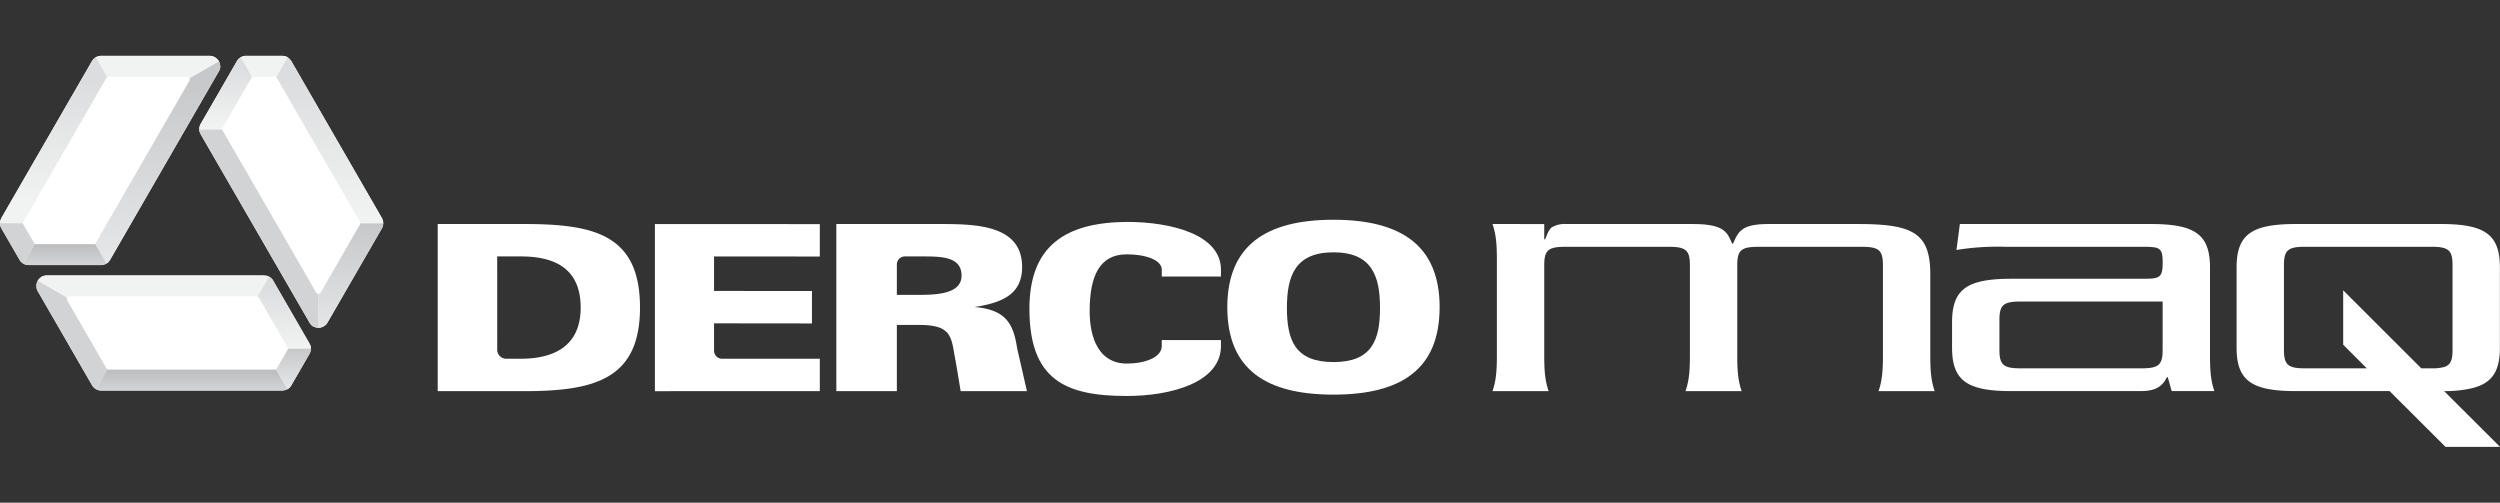 <svg xmlns="http://www.w3.org/2000/svg" xmlns:xlink="http://www.w3.org/1999/xlink" viewBox="0 0 588.652 118.365"><rect x="0" y="0" width="588.652" height="118.365" fill="#333333" stroke="none"/><defs><linearGradient id="a" x1="37.127" y1="18.532" x2="37.127" y2="61.513" gradientUnits="userSpaceOnUse"><stop offset="0" stop-color="#c7c8ca"/><stop offset="1" stop-color="#e6e7e8"/></linearGradient><linearGradient id="b" x1="82.595" y1="52.491" x2="82.595" y2="78.629" gradientUnits="userSpaceOnUse"><stop offset="0.006" stop-color="#c7c8ca"/><stop offset="1" stop-color="#e6e7e8"/></linearGradient><linearGradient id="c" x1="77.606" y1="18.008" x2="77.606" y2="51.111" gradientUnits="userSpaceOnUse"><stop offset="0.006" stop-color="#dcddde"/><stop offset="1" stop-color="#f1f2f2"/></linearGradient><linearGradient id="d" x1="45.142" y1="87.326" x2="45.142" y2="91.79" gradientUnits="userSpaceOnUse"><stop offset="0.006" stop-color="#bcbec0"/><stop offset="1" stop-color="#d1d3d4"/></linearGradient><linearGradient id="e" x1="66.909" y1="67.494" x2="66.909" y2="81.853" xlink:href="#c"/><linearGradient id="f" x1="69.098" y1="82.083" x2="69.098" y2="91.655" xlink:href="#b"/><linearGradient id="g" x1="53.162" y1="15.462" x2="53.162" y2="29.451" xlink:href="#c"/><linearGradient id="h" x1="12.635" y1="19.269" x2="12.635" y2="47.859" gradientUnits="userSpaceOnUse"><stop offset="0" stop-color="#dcddde"/><stop offset="1" stop-color="#f1f2f2"/></linearGradient><linearGradient id="i" x1="15.29" y1="57.523" x2="15.29" y2="62.157" xlink:href="#d"/></defs><path d="M154.206,92.106l38.829-.013V84.467l-23.068.007a1.905,1.905,0,0,1-1.838-1.874V76.134l23.055.025V68.525l-23.055-.019V60.383l24.906.017V52.77L154.206,52.753Z" fill="#fff" fill-rule="evenodd"/><path d="M265.327,52.251c-14.486.109-22.94,5.667-22.94,20.441,0,16.75,8.455,20.546,22.94,20.546,10.301,0,21.92-3.115,22.158-11.528v-1.631H273.554l-.007,1.417c0,2.644-3.956,4.11-8.219,4.11-6.518,0-8.785-5.909-8.757-12.479.035-7.996,2.239-13.244,8.757-13.244,4.212,0,8.209,1.24,8.226,3.617v1.618h13.931V63.499C287.485,55.238,275.825,52.251,265.327,52.251Z" fill="#fff" fill-rule="evenodd"/><path d="M123.353,52.747H103.064V92.101h20.289c16.498,0,27.342-2.713,27.342-19.676C150.695,55.183,139.851,52.747,123.353,52.747Zm-.73,31.724h-3.271a2.144,2.144,0,0,1-2.278-2.02l-.003-22.073h5.552c7.252,0,14.103,2.303,14.103,12.047C136.726,81.89,129.874,84.471,122.623,84.471Z" fill="#fff" fill-rule="evenodd"/><path d="M229.468,72.296C235.773,71.298,240.67,69.431,240.67,62.887c0-10.137-11.257-10.14-19.946-10.14H196.926V92.101h14.247V76.514l5.344-.001c7.268,0,7.458,2.596,8.273,7.33.515,2.693,1.4,8.284,1.417,8.258h15.603c0,.026-2.319-10.112-2.319-10.112C238.634,76.338,236.931,72.907,229.468,72.296Zm-12.737-2.869h-5.558V62.231a1.9,1.9,0,0,1,1.832-1.852h3.726c4.56,0,9.678-.118,9.678,4.523C226.41,68.935,221.291,69.427,216.731,69.427Z" fill="#fff" fill-rule="evenodd"/><path d="M313.98,51.743c-15.974,0-24.995,6.12-24.995,20.588,0,14.593,9.021,20.586,24.995,20.586,15.976,0,24.996-5.993,24.996-20.586C338.976,57.863,329.955,51.743,313.98,51.743Zm0,33.511c-9.088,0-10.959-5.215-10.959-12.759,0-7.419,1.871-13.086,10.959-13.086,9.089,0,10.959,5.667,10.959,13.086C324.939,80.04,323.069,85.254,313.98,85.254Z" fill="#fff" fill-rule="evenodd"/><path d="M520.369,62.958c0-7.868-3.672-10.212-14.001-10.212H461.472l-.805,6.114a60.306,60.306,0,0,1,11.477-.752h32.139c4.017,0,4.934.081,4.934,3.428v.503c0,3.517-.917,3.598-4.934,3.598H473.637c-10.33,0-14.003,2.344-14.003,10.212v6.026c0,7.868,3.672,10.212,14.003,10.212h29.448c2.526,0,5.558.093,7.116-3.266h.23l.918,3.266h10.051c-.802-2.344-1.032-4.521-1.032-8.372ZM509.217,82.373c0,3.518-.917,4.353-4.934,4.353H475.722c-4.017,0-4.935-.835-4.935-4.353V75.352c0-3.515.918-4.353,4.935-4.353H509.217Z" fill="#fff" fill-rule="evenodd"/><path d="M575.491,92.088a28.238,28.238,0,0,0,5.235-.409c5.724-.957,7.902-3.744,7.902-9.804V62.958c0-7.868-3.671-10.212-14.003-10.212H540.634c-10.329,0-14.003,2.344-14.003,10.212V81.948c.022,7.807,3.706,10.14,14.003,10.14h22.021l13.162,13.125h12.836Zm-2.945-5.362h-2.424l-18.394-18.363V81.163l5.564,5.564H542.719c-4.017,0-4.937-.835-4.937-4.353V62.461c0-3.518.92-4.353,4.937-4.353h29.821c4.019,0,4.937.835,4.937,4.353V82.373c0,2.418-.434,3.568-2.008,4.051A10.323,10.323,0,0,1,572.546,86.726Z" fill="#fff" fill-rule="evenodd"/><path d="M454.507,64.637c0-9.542-3.768-11.886-16.851-11.886h-21.206c-6.312,0-7.116,1.676-8.376,4.608h-.231c-1.148-2.68-1.836-4.608-9.297-4.608H368.772a5.837,5.837,0,0,0-3.329.752c-.688.419-1.186,1.714-1.608,2.849h-.227v-3.601H351.423c.803,2.344,1.033,4.519,1.033,8.37V83.723c0,3.85-.23,6.025-1.033,8.37h13.217c-.805-2.345-1.032-4.521-1.032-8.37v-21.257c0-3.515.917-4.353,4.934-4.353h24.427c4.017,0,4.937.838,4.937,4.353v21.257c0,3.85-.23,6.025-1.034,8.37H410.09c-.805-2.345-1.033-4.521-1.033-8.37v-21.257c0-3.515.918-4.353,4.935-4.353H438.42c4.017,0,4.937.838,4.937,4.353v21.257c0,3.85-.23,6.025-1.034,8.37h13.218c-.802-2.345-1.033-4.521-1.033-8.37Z" fill="#fff" fill-rule="evenodd"/><polygon points="51.532 14.418 51.717 14.79 51.826 15.298 51.874 15.755 51.81 16.117 51.654 16.577 25.973 61.093 25.703 61.492 25.418 61.823 25.079 62.042 25.024 62.074 24.841 62.173 24.496 62.305 24.253 62.365 24.062 62.405 23.815 62.405 6.544 62.405 6.326 62.376 6.044 62.315 5.785 62.222 5.557 62.111 5.501 62.079 5.238 61.903 5.066 61.761 4.916 61.611 4.801 61.477 4.681 61.31 4.583 61.142 0.442 53.978 0.195 53.518 0.071 53.166 0.004 52.779 0 52.555 0.015 52.401 0.032 52.24 0.127 51.802 0.396 51.208 21.648 14.411 21.711 14.301 21.793 14.185 21.884 14.066 21.974 13.959 22.129 13.807 22.287 13.676 22.478 13.54 22.561 13.486 22.561 13.479 22.962 13.297 23.368 13.193 23.61 13.153 49.51 13.153 50.011 13.213 50.31 13.338 50.758 13.583 51.127 13.879 51.34 14.124 51.532 14.418" fill="#fff"/><polygon points="74.947 77.176 74.532 77.15 74.037 76.99 73.618 76.802 73.335 76.565 73.017 76.201 47.305 31.706 47.096 31.271 46.947 30.859 46.93 30.453 46.93 30.39 46.936 30.184 46.993 29.816 47.065 29.577 47.125 29.395 47.249 29.18 55.885 14.223 56.018 14.045 56.211 13.836 56.421 13.654 56.63 13.513 56.683 13.479 56.969 13.341 57.18 13.261 57.387 13.21 57.557 13.175 57.761 13.153 57.954 13.152 66.233 13.152 66.752 13.166 67.118 13.236 67.489 13.372 67.688 13.479 67.814 13.568 67.943 13.667 68.276 13.967 68.652 14.493 89.895 51.301 89.96 51.412 90.019 51.537 90.078 51.674 90.122 51.807 90.176 52.017 90.214 52.218 90.233 52.452 90.238 52.555 90.243 52.558 90.2 52.995 90.09 53.396 90.003 53.626 77.052 76.056 76.751 76.463 76.495 76.658 76.055 76.922 75.619 77.092 75.297 77.157 74.947 77.176" fill="#fff"/><polygon points="63.383 65.17 63.435 65.199 63.61 65.305 63.899 65.539 64.074 65.72 64.2 65.865 64.324 66.081 72.959 81.038 73.045 81.238 73.132 81.512 73.18 81.785 73.199 82.036 73.204 82.103 73.18 82.42 73.144 82.638 73.084 82.842 73.028 83.005 72.946 83.197 72.85 83.366 68.712 90.531 68.439 90.975 68.196 91.257 67.894 91.512 67.7 91.63 67.561 91.694 67.41 91.758 66.985 91.895 66.342 91.959 23.844 91.953 23.714 91.953 23.575 91.941 23.428 91.924 23.288 91.895 23.082 91.838 22.89 91.767 22.677 91.67 22.585 91.621 22.585 91.62 22.223 91.369 21.931 91.071 21.775 90.882 8.824 68.452 8.627 67.987 8.584 67.668 8.573 67.156 8.645 66.689 8.749 66.38 8.91 66.072 9.139 65.725 9.526 65.375 9.897 65.106 10.243 64.979 10.719 64.864 62.108 64.869 62.591 64.905 63.023 64.986 63.383 65.17" fill="#fff"/><polygon points="44.627 18.404 51.532 14.418 51.717 14.787 51.826 15.297 51.874 15.755 51.81 16.117 51.654 16.577 25.973 61.092 25.703 61.492 25.418 61.823 25.079 62.042 22.38 57.373 22.471 57.303 22.53 57.229 22.565 57.17 44.555 19.087 44.651 18.911 44.689 18.706 44.678 18.556 44.627 18.404" fill-rule="evenodd" fill="url(#a)"/><polygon points="84.836 52.552 90.243 52.558 90.2 52.995 90.09 53.396 90.003 53.623 77.052 76.056 76.751 76.463 76.495 76.658 76.055 76.922 75.619 77.09 75.297 77.157 74.947 77.176 74.947 69.203 75.123 69.177 75.3 69.104 75.45 68.982 75.564 68.788 84.737 52.887 84.8 52.75 84.826 52.66 84.836 52.552" fill-rule="evenodd" fill="url(#b)"/><polygon points="64.973 18.173 65.086 18.25 65.19 18.375 65.265 18.505 84.744 52.232 84.792 52.352 84.816 52.477 84.827 52.552 90.238 52.552 90.233 52.452 90.214 52.218 90.176 52.014 90.122 51.807 90.078 51.674 90.019 51.537 89.96 51.409 89.895 51.301 68.652 14.492 68.276 13.967 67.943 13.666 67.814 13.568 67.683 13.484 64.973 18.173" fill-rule="evenodd" fill="url(#c)"/><polygon points="59.393 18.172 59.443 18.145 59.496 18.123 59.575 18.108 59.677 18.096 64.673 18.099 64.759 18.106 64.845 18.122 64.919 18.15 64.976 18.174 67.688 13.479 67.489 13.37 67.118 13.235 66.752 13.166 66.233 13.152 57.954 13.152 57.761 13.153 57.557 13.175 57.387 13.21 57.18 13.261 56.969 13.341 56.683 13.479 59.393 18.172" fill="#f1f2f2" fill-rule="evenodd"/><polygon points="25.287 86.943 22.585 91.62 22.223 91.369 21.931 91.071 21.775 90.882 8.824 68.452 8.627 67.987 8.584 67.668 8.573 67.156 8.645 66.689 8.749 66.38 8.907 66.067 15.81 70.056 15.747 70.22 15.721 70.412 15.754 70.601 15.867 70.793 25.043 86.693 25.13 86.818 25.199 86.889 25.287 86.943" fill="#d1d3d4" fill-rule="evenodd"/><polygon points="64.993 86.936 64.868 86.993 64.711 87.02 64.56 87.02 25.612 87.026 25.487 87.015 25.362 86.965 25.292 86.936 22.585 91.621 22.677 91.67 22.89 91.767 23.082 91.838 23.288 91.895 23.428 91.921 23.575 91.941 23.714 91.953 23.844 91.95 66.342 91.959 66.985 91.895 67.41 91.758 67.561 91.694 67.7 91.624 64.993 86.936" fill-rule="evenodd" fill="url(#d)"/><polygon points="15.814 70.057 8.91 66.069 9.139 65.725 9.526 65.375 9.897 65.104 10.243 64.979 10.719 64.867 62.108 64.869 62.591 64.905 63.023 64.986 63.383 65.168 60.681 69.846 60.575 69.813 60.487 69.791 60.42 69.781 16.441 69.779 16.243 69.781 16.044 69.852 15.923 69.936 15.814 70.057" fill="#f1f2f2" fill-rule="evenodd"/><polygon points="63.359 65.155 60.615 69.828 60.791 69.907 60.921 70.047 61.072 70.294 67.672 81.724 67.733 81.844 67.771 81.963 67.785 82.103 73.204 82.103 73.199 82.036 73.18 81.785 73.132 81.512 73.045 81.238 72.959 81.038 64.324 66.078 64.2 65.865 64.074 65.72 63.899 65.539 63.61 65.305 63.435 65.196 63.359 65.155" fill-rule="evenodd" fill="url(#e)"/><polygon points="67.783 82.103 67.783 82.158 67.775 82.216 67.749 82.286 67.708 82.385 65.207 86.709 65.158 86.78 65.102 86.843 65.038 86.901 64.992 86.933 67.7 91.63 67.894 91.51 68.196 91.257 68.439 90.975 68.712 90.531 72.85 83.366 72.946 83.197 73.028 83.005 73.084 82.842 73.144 82.638 73.18 82.42 73.204 82.103 67.783 82.103" fill-rule="evenodd" fill="url(#f)"/><polygon points="25.263 18.166 22.561 13.479 22.962 13.297 23.368 13.191 23.61 13.153 49.51 13.153 50.011 13.213 50.31 13.338 50.758 13.583 51.127 13.879 51.34 14.124 51.532 14.418 44.63 18.401 44.519 18.265 44.363 18.145 44.186 18.078 43.96 18.078 25.603 18.078 25.45 18.09 25.356 18.113 25.263 18.166" fill="#f1f2f2" fill-rule="evenodd"/><polygon points="74.947 69.203 74.947 77.176 74.532 77.15 74.037 76.99 73.618 76.802 73.335 76.565 73.017 76.201 47.305 31.706 47.096 31.271 46.947 30.859 46.93 30.453 52.313 30.451 52.341 30.565 52.374 30.652 52.406 30.713 74.391 68.8 74.497 68.97 74.653 69.107 74.788 69.17 74.947 69.203" fill="#d1d3d4" fill-rule="evenodd"/><polygon points="46.93 30.453 52.315 30.451 52.338 30.328 52.379 30.139 52.526 29.89 59.124 18.46 59.2 18.343 59.278 18.25 59.393 18.169 56.683 13.479 56.63 13.513 56.421 13.654 56.211 13.833 56.018 14.045 55.885 14.223 47.249 29.18 47.125 29.395 47.065 29.577 46.993 29.816 46.936 30.184 46.93 30.389 46.93 30.453" fill-rule="evenodd" fill="url(#g)"/><polygon points="5.42 52.555 5.429 52.418 5.488 52.267 5.559 52.136 25.031 18.404 25.107 18.3 25.21 18.218 25.265 18.172 22.561 13.486 22.478 13.54 22.287 13.676 22.129 13.807 21.974 13.959 21.884 14.066 21.793 14.185 21.711 14.298 21.648 14.411 0.396 51.208 0.127 51.802 0.032 52.238 0.015 52.401 0.004 52.555 5.42 52.555" fill-rule="evenodd" fill="url(#h)"/><polygon points="25.079 62.042 22.383 57.38 22.296 57.438 22.081 57.477 21.791 57.477 8.595 57.479 8.455 57.472 8.336 57.447 8.209 57.392 5.501 62.079 5.557 62.111 5.785 62.222 6.044 62.315 6.326 62.376 6.544 62.405 23.815 62.405 24.062 62.405 24.253 62.365 24.496 62.304 24.841 62.17 25.024 62.072 25.079 62.042" fill-rule="evenodd" fill="url(#i)"/><polygon points="8.209 57.39 8.164 57.362 8.116 57.325 8.062 57.265 8.002 57.179 5.507 52.852 5.469 52.776 5.443 52.695 5.426 52.613 5.421 52.555 0 52.555 0.004 52.779 0.071 53.166 0.195 53.518 0.442 53.978 4.583 61.142 4.681 61.31 4.801 61.477 4.916 61.611 5.066 61.761 5.238 61.903 5.501 62.079 8.209 57.39" fill="#d1d3d4" fill-rule="evenodd"/></svg>